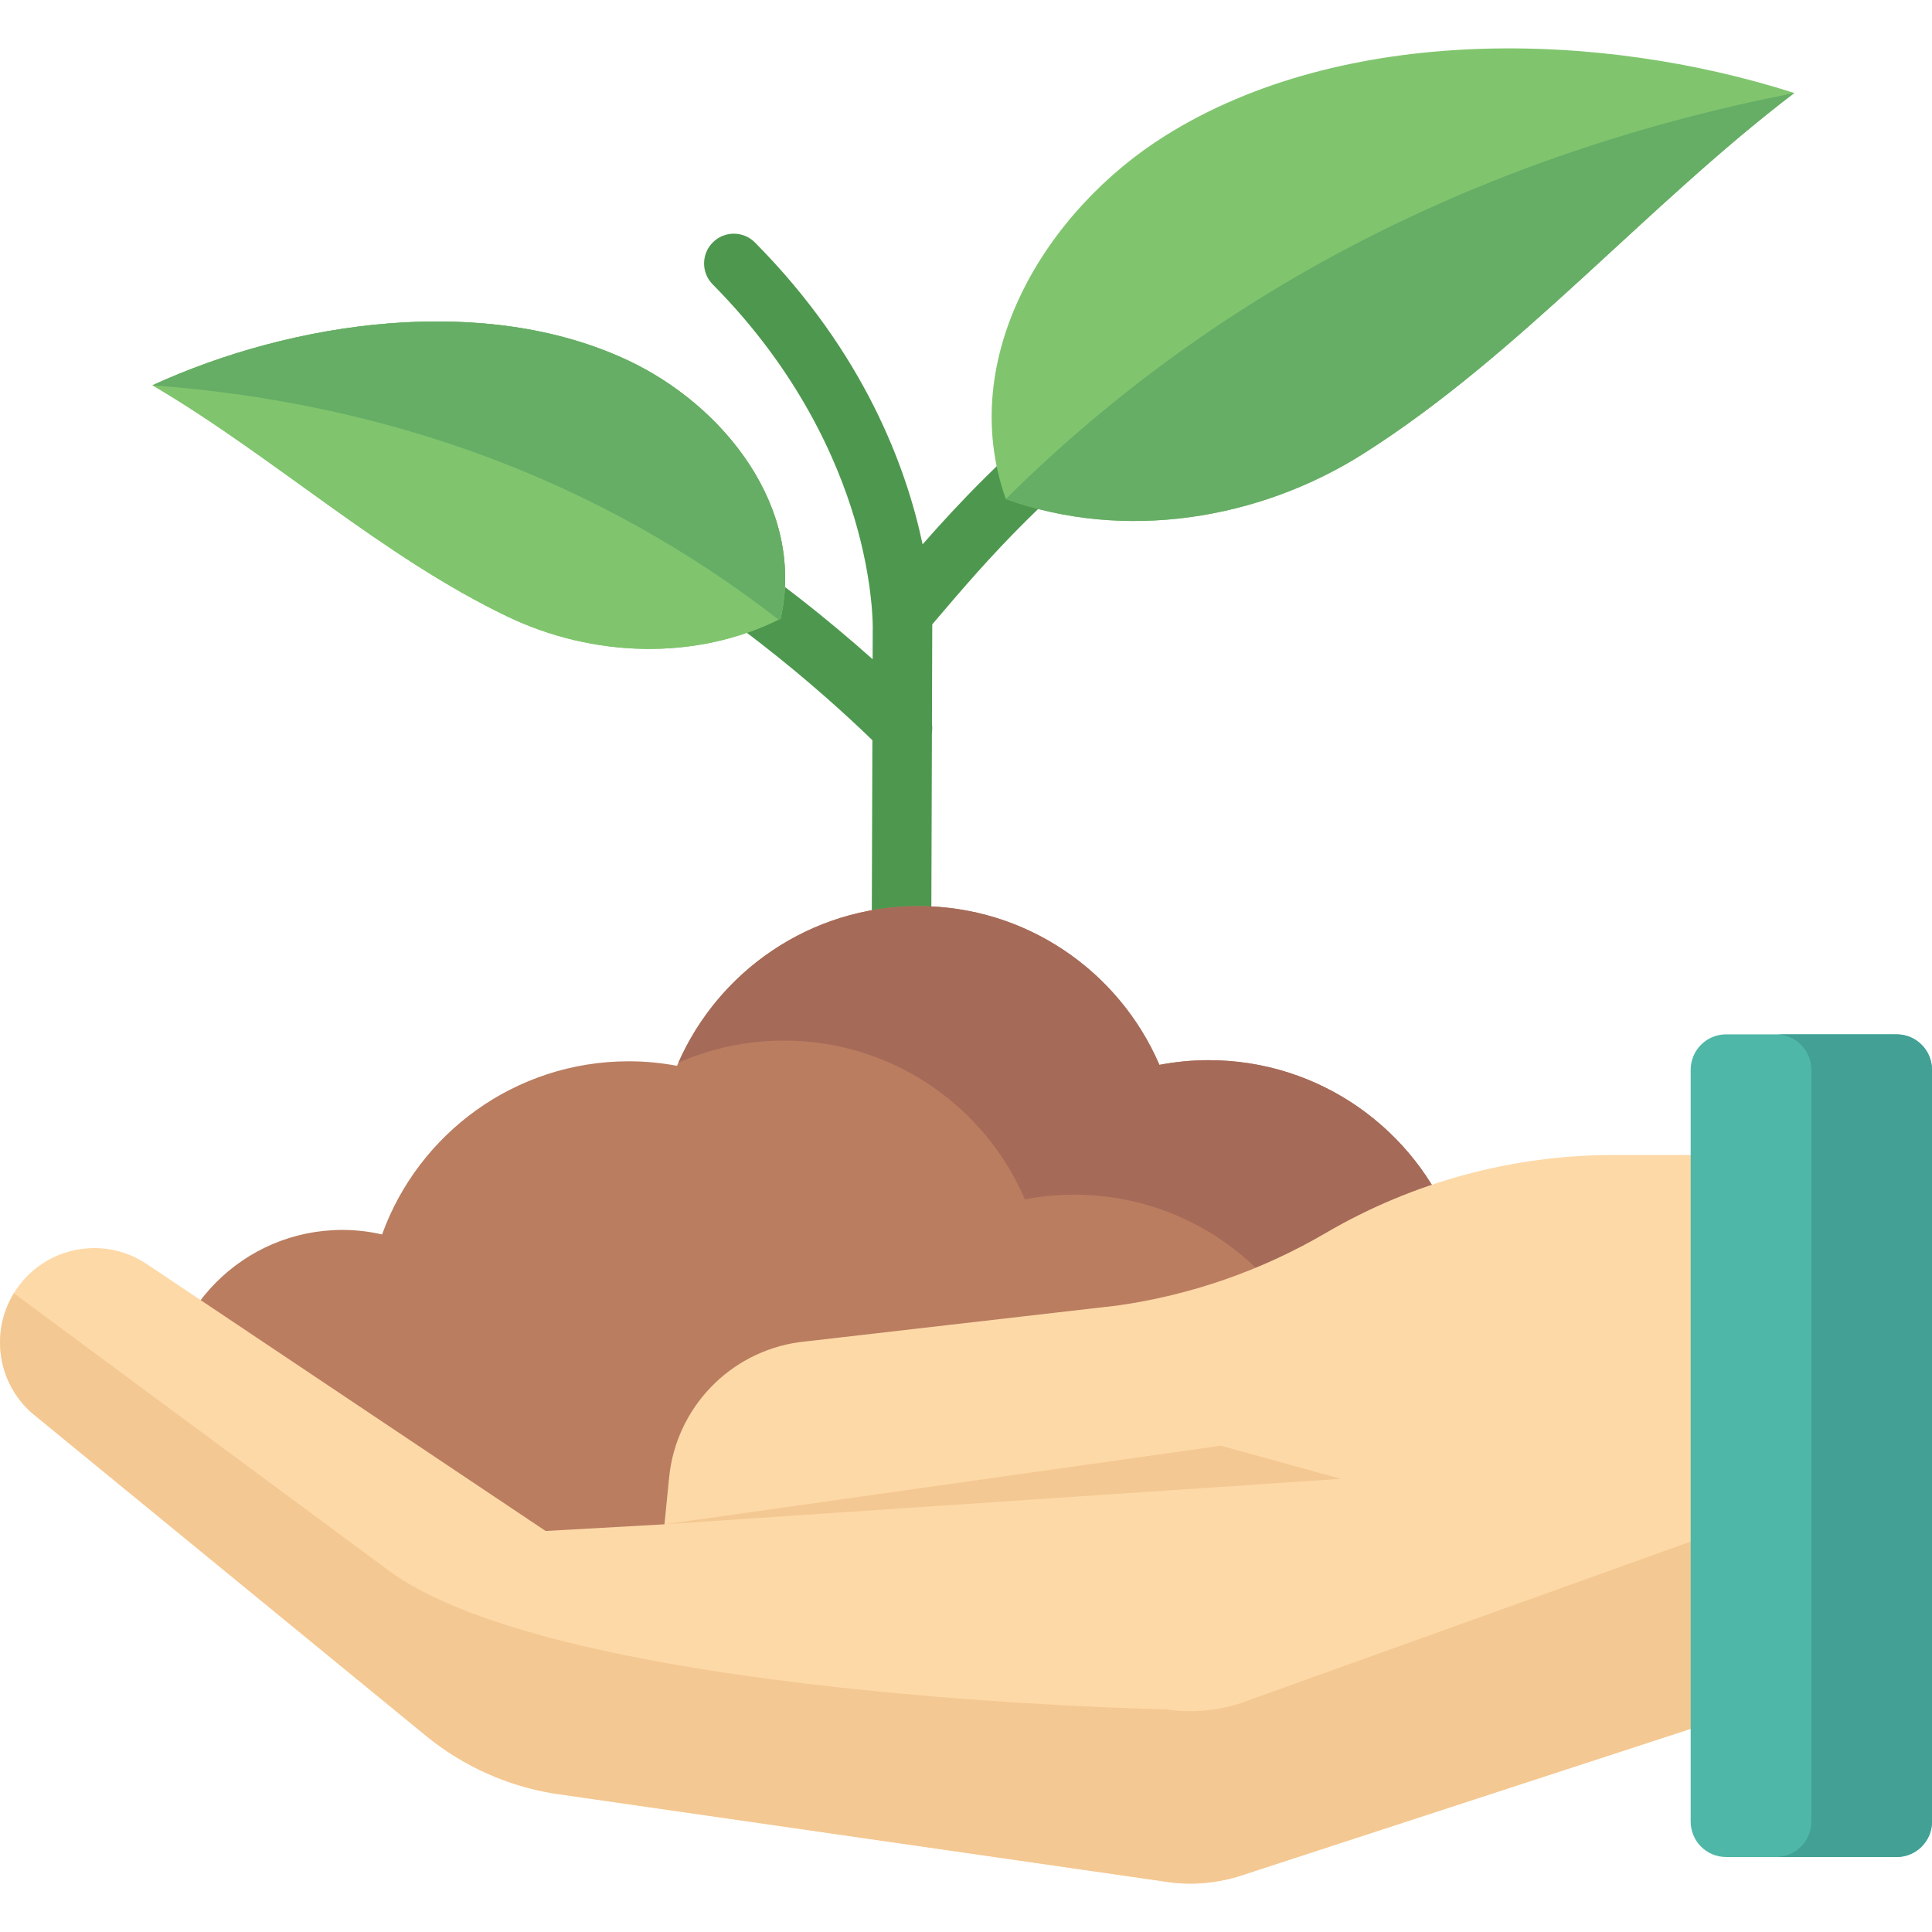 <?xml version="1.0" encoding="iso-8859-1"?>
<!-- Generator: Adobe Illustrator 19.0.0, SVG Export Plug-In . SVG Version: 6.00 Build 0)  -->
<svg version="1.1" id="Capa_1" xmlns="http://www.w3.org/2000/svg" xmlns:xlink="http://www.w3.org/1999/xlink" x="0px" y="0px"
	 viewBox="0 0 512 512" style="enable-background:new 0 0 512 512;" xml:space="preserve">
<path style="fill:#4D984E;" d="M299.201,103.26c-2.764-3.368-7.734-3.857-11.099-1.092c-9.343,7.668-18.463,15.901-27.108,24.47
	c-6.239,6.184-11.695,12.149-16.5,17.619c-4.233-20.153-15.355-50.67-44.419-79.991c-3.067-3.093-8.06-3.116-11.152-0.048
	c-3.093,3.066-3.115,8.059-0.049,11.152c22.616,22.815,32.937,46.401,37.612,62.17c5.092,17.171,4.803,29.104,4.8,29.199
	c-0.003,0.085-0.005,0.17-0.005,0.256l-0.025,7.71c-5.659-5.047-12.327-10.692-19.872-16.562
	c-7.938-6.175-16.233-11.994-24.654-17.296c-3.686-2.32-8.556-1.214-10.875,2.472c-2.321,3.686-1.214,8.555,2.472,10.875
	c7.981,5.024,15.844,10.541,23.373,16.398c12.633,9.828,22.694,18.987,29.488,25.565l-0.487,151.684
	c-0.014,4.356,3.506,7.897,7.861,7.912c0.009,0,0.017,0,0.026,0c4.343,0,7.872-3.514,7.886-7.86l0.494-153.776
	c0.114-0.762,0.117-1.536,0.007-2.299l0.079-24.662c0.008-0.29,0.018-0.864,0.008-1.696l0.876-1.028
	c6.723-7.903,14.344-16.861,24.162-26.592c8.296-8.224,17.047-16.124,26.011-23.481C301.475,111.596,301.964,106.627,299.201,103.26
	z"/>
<path style="fill:#80C56E;" d="M475.506,24.64c-39.2,29.857-72.79,69.347-114.182,95.59c-27.701,17.563-63.482,23.324-94.779,12.01
	c-13.335-37.631,10.834-76.602,42.299-96.302C355.973,6.43,423.841,8.078,475.506,24.64z"/>
<path style="fill:#66AD66;" d="M266.546,132.24c31.296,11.314,67.078,5.553,94.779-12.01c41.391-26.243,74.982-65.733,114.182-95.59
	C394.616,40.535,323.6,75.686,266.546,132.24z"/>
<path id="SVGCleanerId_0" style="fill:#80C56E;" d="M40.413,102.103c32.1,18.855,60.862,45.442,94.279,61.388
	c22.364,10.672,49.724,11.761,72.177,0.448c6.604-29.431-15.045-56.48-40.426-68.415C128.428,77.647,77.671,85.013,40.413,102.103z"
	/>
<g>
	<path id="SVGCleanerId_0_1_" style="fill:#80C56E;" d="M40.413,102.103c32.1,18.855,60.862,45.442,94.279,61.388
		c22.364,10.672,49.724,11.761,72.177,0.448c6.604-29.431-15.045-56.48-40.426-68.415C128.428,77.647,77.671,85.013,40.413,102.103z
		"/>
</g>
<path style="fill:#BA7D60;" d="M90.636,325.943c3.652-0.007,7.202,0.414,10.618,1.193c9.647-26.709,35.196-45.824,65.238-45.882
	c4.418-0.008,8.734,0.414,12.924,1.193c10.559-24.83,35.148-42.266,63.837-42.321c28.689-0.055,53.345,17.286,63.999,42.075
	c4.187-0.796,8.502-1.235,12.92-1.243c29.667-0.057,55.012,18.493,65.03,44.641c1.496-0.146,3.01-0.228,4.543-0.231
	c26.077-0.05,47.257,21.048,47.307,47.125c0.05,26.077-21.048,47.257-47.125,47.307c-11.873,0.023-285.858,0.55-299.108,0.575
	c-26.077,0.05-47.257-21.049-47.307-47.125C43.461,347.173,64.56,325.993,90.636,325.943z"/>
<path style="fill:#A56A58;" d="M389.744,325.368c-1.533,0.003-3.048,0.085-4.543,0.231c-10.018-26.148-35.363-44.698-65.03-44.641
	c-4.418,0.008-8.732,0.447-12.92,1.243c-10.654-24.79-35.31-42.131-63.999-42.076c-28.368,0.055-52.718,17.108-63.468,41.496
	c8.517-3.75,17.93-5.841,27.832-5.86c28.689-0.055,53.345,17.286,63.999,42.075c4.187-0.796,8.502-1.235,12.92-1.243
	c29.667-0.057,55.012,18.493,65.03,44.641c1.496-0.146,3.01-0.228,4.543-0.231c26.077-0.05,47.257,21.048,47.307,47.125
	c0.007,3.612-0.405,7.124-1.167,10.505c21.099-4.752,36.846-23.613,36.803-46.141C437,346.416,415.821,325.318,389.744,325.368z"/>
<path style="fill:#FED9A8;" d="M38.915,335l105.678,70.725l31.495-1.767l1.233-12.397c1.835-18.453,16.043-33.263,34.404-35.861
	l84.384-9.716c19.466-2.754,38.208-9.277,55.177-19.204l0,0c23.168-13.553,49.525-20.696,76.366-20.696h60.84v138.874
	l-160.796,52.479c-6.077,1.716-12.459,2.229-18.696,1.244c-0.037-0.006-0.075-0.012-0.112-0.018l-161.884-23.335
	c-12.471-1.991-24.195-7.244-33.982-15.226L8.395,374.414c-9.39-8.338-11.131-22.351-4.066-32.733l0,0
	C12.058,330.322,27.511,327.337,38.915,335z"/>
<g>
	<path style="fill:#F4C892;" d="M309,452.978c-0.037-0.006-161.302-2.982-206.515-37.155L3.686,342.726
		c-6.274,10.262-4.372,23.624,4.709,31.688l104.628,85.69c9.787,7.982,21.51,13.235,33.982,15.226l161.884,23.335
		c0.037,0.006,0.075,0.012,0.112,0.018c6.237,0.985,12.62,0.472,18.696-1.244l160.796-52.479v-50.961l-160.796,57.736
		C321.62,453.45,315.237,453.964,309,452.978z"/>
	<polygon style="fill:#F4C892;" points="355.364,391.903 176.087,403.958 323.557,383.121 	"/>
</g>
<path style="fill:#4FB7A8;" d="M457.435,492.13h45.178c5.184,0,9.387-4.203,9.387-9.387V283.499c0-5.184-4.203-9.387-9.387-9.387
	h-45.178c-5.184,0-9.387,4.203-9.387,9.387v199.245C448.048,487.928,452.25,492.13,457.435,492.13z"/>
<path style="fill:#42A094;" d="M502.613,274.111h-31.976c5.184,0,9.387,4.203,9.387,9.387v199.245c0,5.184-4.203,9.387-9.387,9.387
	h31.976c5.184,0,9.387-4.203,9.387-9.387V283.498C512,278.314,507.797,274.111,502.613,274.111z"/>
<path style="fill:#66AD66;" d="M166.444,95.524c-38.016-17.877-88.773-10.511-126.031,6.579c62.016,4.61,118.055,24.94,165.91,62.1
	c0.181-0.09,0.365-0.173,0.546-0.264C213.473,134.507,191.824,107.459,166.444,95.524z"/>
<g>
</g>
<g>
</g>
<g>
</g>
<g>
</g>
<g>
</g>
<g>
</g>
<g>
</g>
<g>
</g>
<g>
</g>
<g>
</g>
<g>
</g>
<g>
</g>
<g>
</g>
<g>
</g>
<g>
</g>
</svg>
